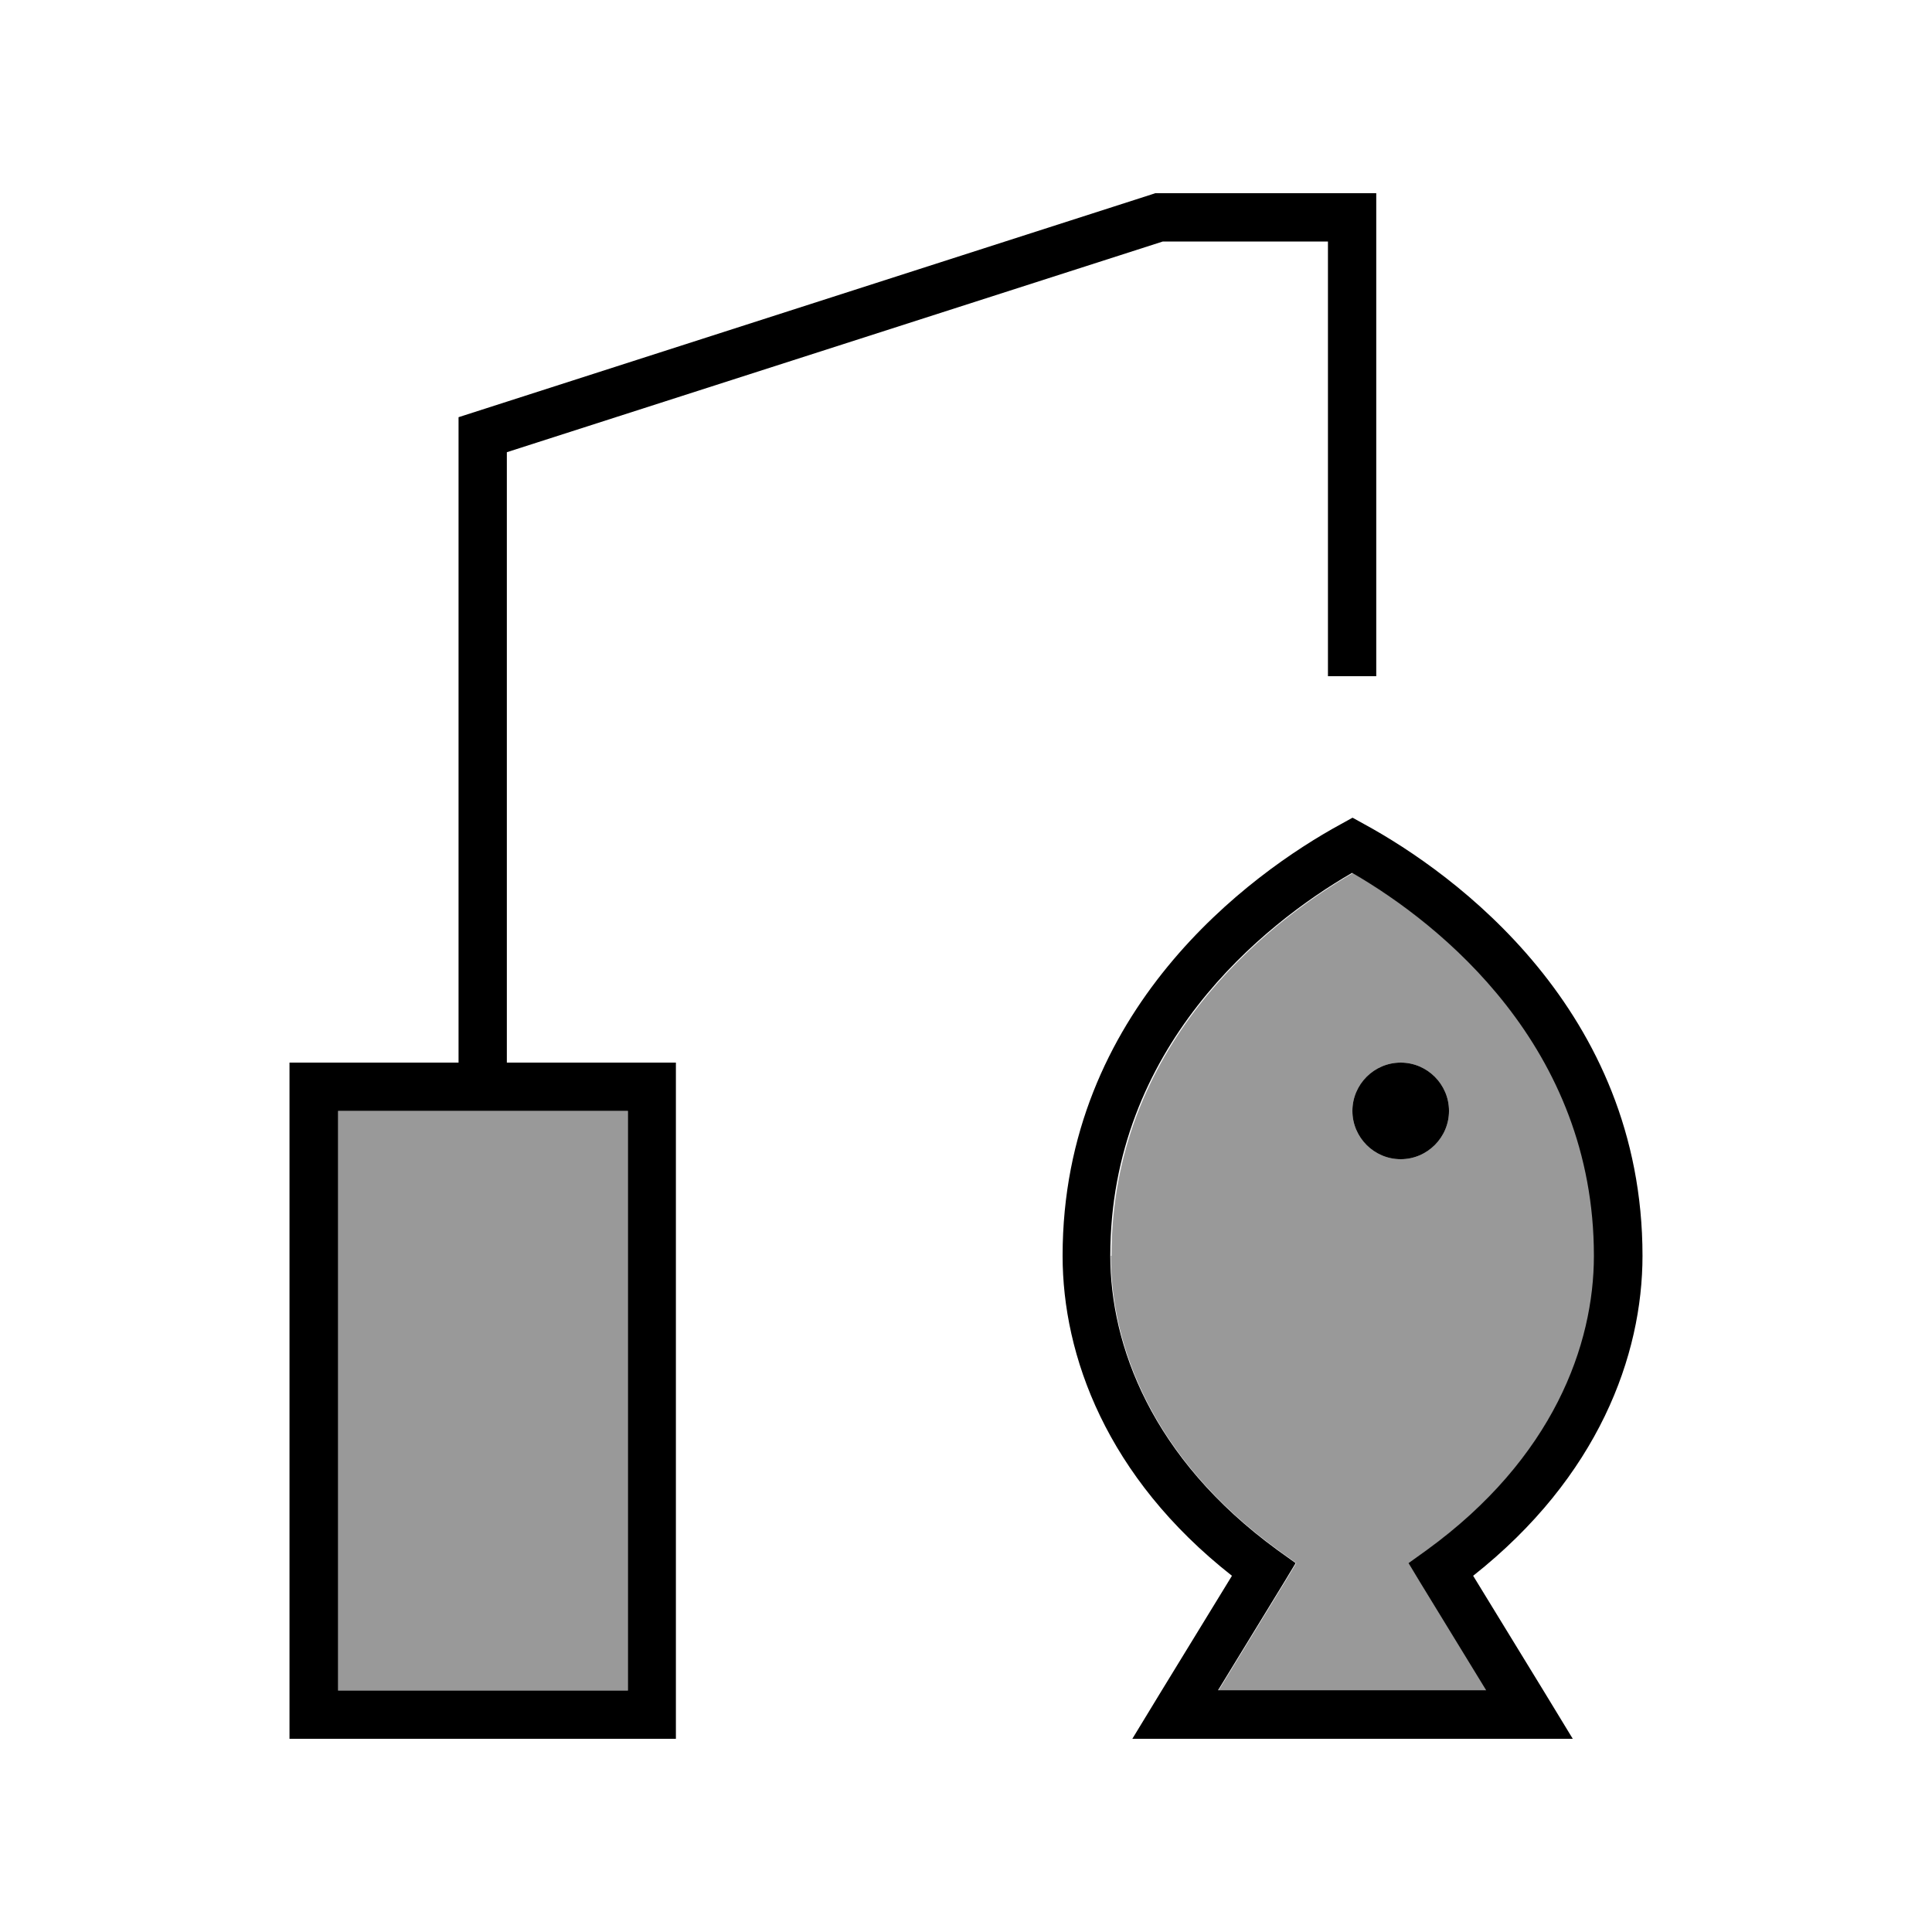 <svg xmlns="http://www.w3.org/2000/svg" viewBox="0 0 640 640"><!--! Font Awesome Pro 7.1.0 by @fontawesome - https://fontawesome.com License - https://fontawesome.com/license (Commercial License) Copyright 2025 Fonticons, Inc. --><path opacity=".4" fill="currentColor" d="M112 368L112 560L208 560L208 368L112 368zM368 416C368 445.4 381.4 483 423.4 513.5L429.4 517.8L425.6 524.1L403.7 559.9L492.5 559.9L470.6 524.1L466.8 517.8L472.8 513.5C514.7 483 528.2 445.4 528.2 416C528.2 346.9 477.6 306.2 448.2 289.2C418.8 306.2 368.2 346.9 368.2 416zM480 368C480 376.8 472.8 384 464 384C455.2 384 448 376.8 448 368C448 359.2 455.2 352 464 352C472.8 352 480 359.2 480 368z"/><path fill="currentColor" d="M384 64L382.7 64L381.5 64.4L157.5 136.4L151.9 138.2L151.9 352L95.9 352L95.9 576L223.9 576L223.9 352L167.9 352L167.9 149.8L385.2 80L439.9 80L439.9 224L455.9 224L455.9 64L383.9 64zM112 368L208 368L208 560L112 560L112 368zM448 270.9L444.2 273C414.1 289.4 352 334.7 352 416C352 449 366.5 489.3 408.1 522C388 554.8 377 572.8 375.1 576L521 576C519.1 572.8 508.1 554.8 488 522C529.5 489.2 544.1 449 544.1 416C544.1 334.7 482 289.4 451.9 273L448.1 270.9zM448 289.2C477.4 306.2 528 346.9 528 416C528 445.4 514.6 483 472.6 513.5L466.6 517.8L470.4 524.1L492.3 559.9L403.5 559.9L425.4 524.1L429.2 517.8L423.2 513.5C381.3 483 367.8 445.4 367.8 416C367.8 346.9 418.4 306.2 447.8 289.2zM464 384C472.8 384 480 376.8 480 368C480 359.2 472.8 352 464 352C455.2 352 448 359.2 448 368C448 376.8 455.2 384 464 384z"/></svg>